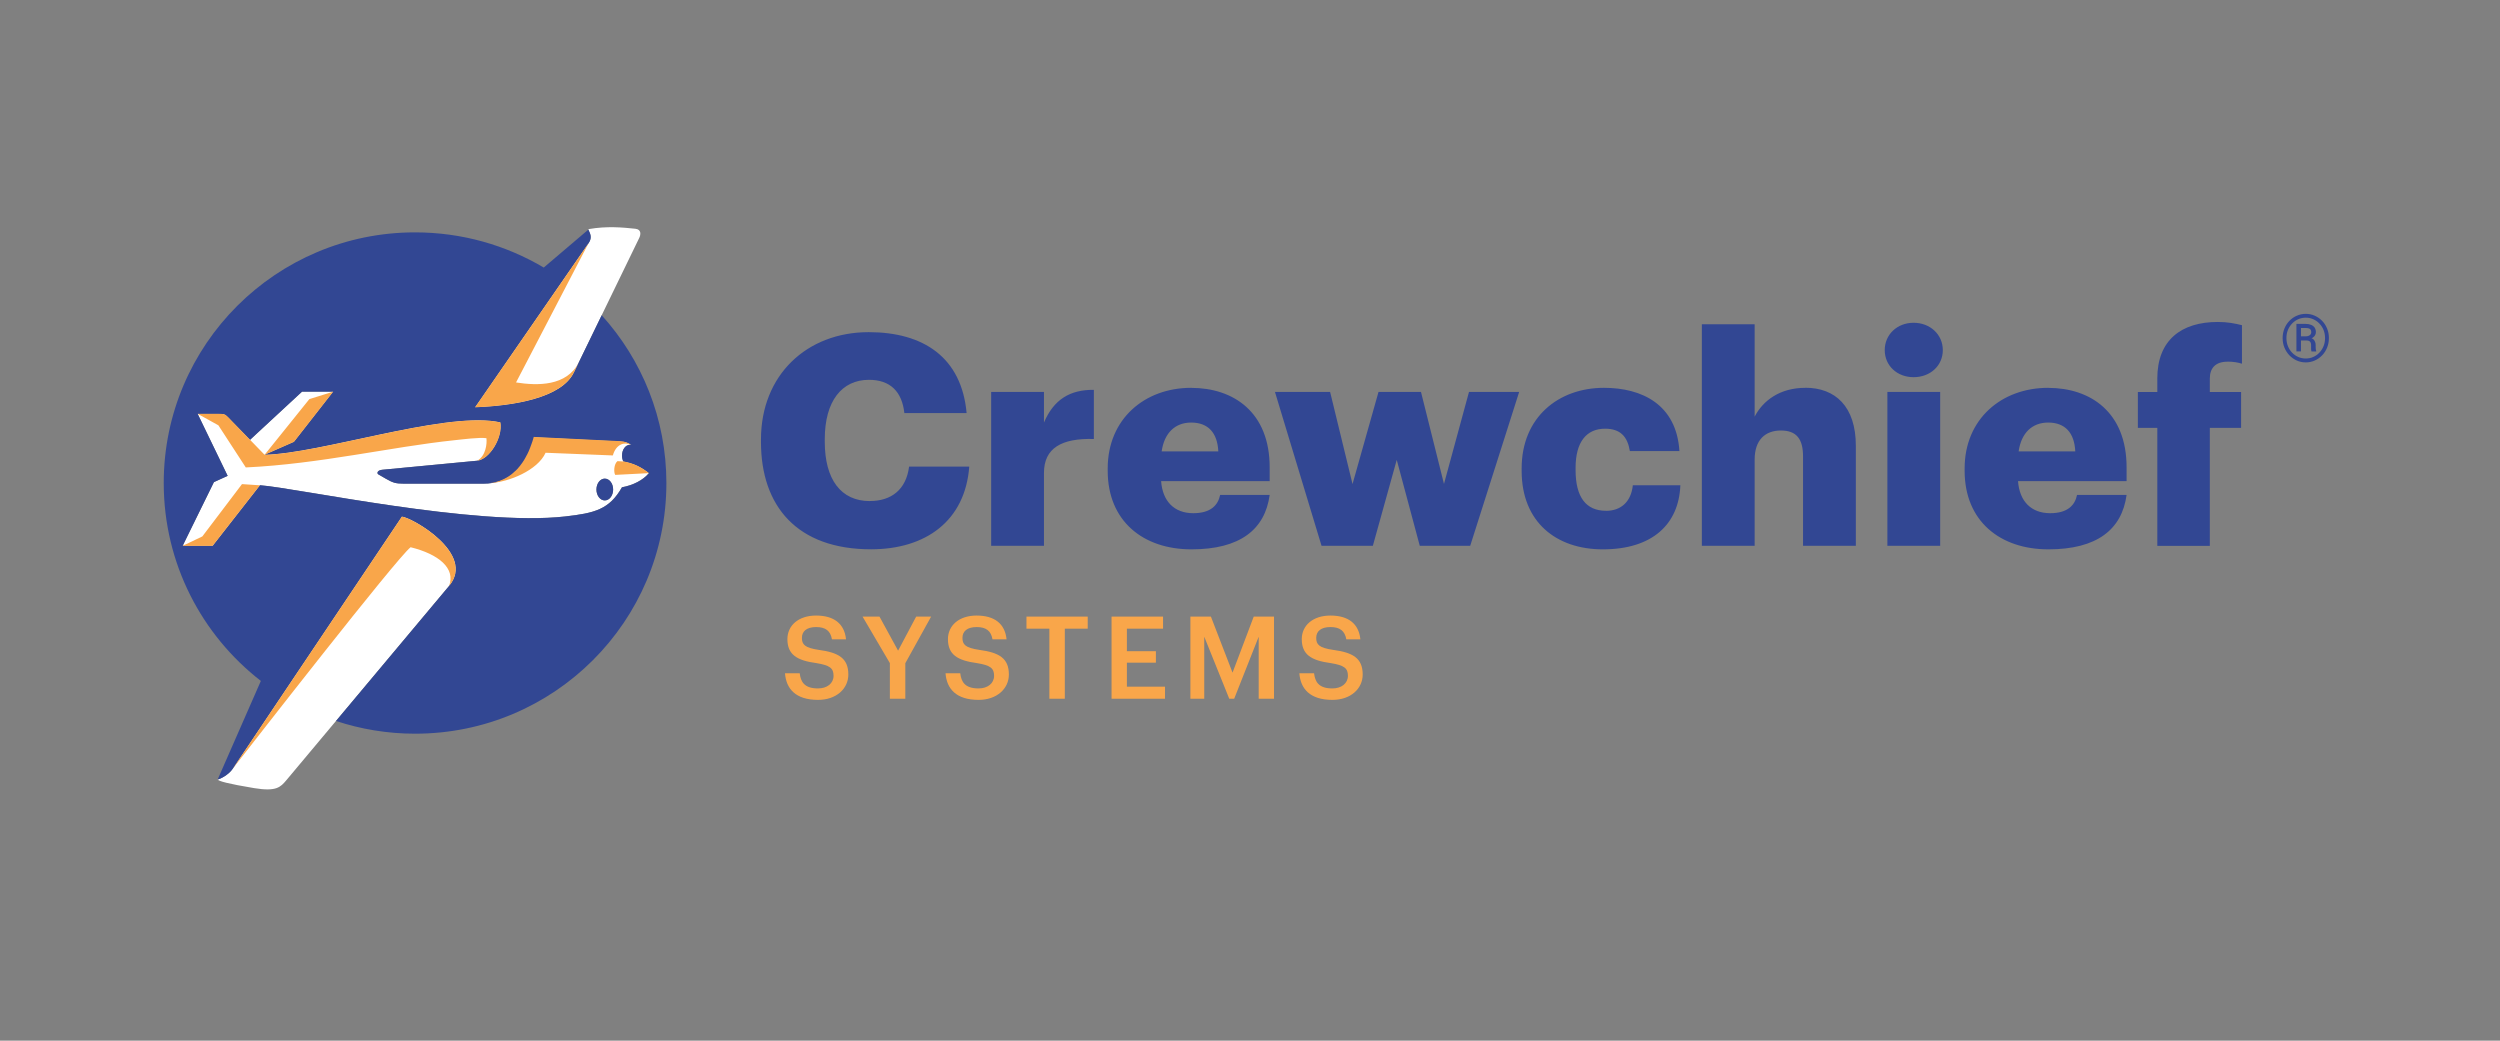 <svg xmlns="http://www.w3.org/2000/svg" width="209" height="87" viewBox="0 0 209 87" fill="none"><rect x="0" y="0" width="209" height="87" fill="#808080" stroke="none"/><g clip-path="url(#clip0_10731_2519)"><path fill-rule="evenodd" clip-rule="evenodd" d="M52.107 38.579C52.038 38.437 51.997 38.267 51.997 38.084C51.997 37.585 52.295 37.182 52.658 37.182C52.699 37.182 52.736 37.186 52.773 37.195C52.575 37.035 52.286 36.92 51.886 36.902L44.689 36.55C43.936 39.27 42.383 40.429 40.431 40.429H33.734C33.069 40.429 32.834 40.352 32.26 40.022L31.626 39.655C31.484 39.573 31.53 39.312 31.943 39.27L39.88 38.515C40.918 38.414 42.039 36.572 41.823 35.308C41.699 35.281 41.575 35.258 41.442 35.235C36.816 34.506 26.758 37.919 22.109 38.015L24.567 36.934L27.846 32.738H25.246C23.983 33.911 22.716 35.079 21.453 36.252L20.897 36.769L19.069 34.887C18.802 34.612 18.701 34.598 18.279 34.598H16.52L19.027 39.779L17.879 40.301L15.266 45.624H17.773L21.728 40.562C24.842 40.796 39.738 44.026 47.247 43.173C49.7 42.894 50.936 42.596 51.992 40.732C52.924 40.562 53.756 40.136 54.243 39.55C53.613 39.055 52.984 38.73 52.102 38.574L52.107 38.579ZM50.559 41.836C50.173 41.836 49.861 41.428 49.861 40.924C49.861 40.42 50.173 40.013 50.559 40.013C50.945 40.013 51.257 40.42 51.257 40.924C51.257 41.428 50.945 41.836 50.559 41.836ZM33.597 43.187L19.464 64.255C19.087 64.818 18.352 65.144 18.191 65.171C18.311 65.308 19.027 65.519 21.241 65.886C23.106 66.192 23.446 65.812 23.947 65.217L37.551 48.973C39.811 46.279 34.433 43.256 33.597 43.183V43.187ZM39.719 34.048C42.994 33.929 46.949 33.256 47.973 31.149L53.439 19.893C53.577 19.614 53.632 19.179 53.117 19.124C52.033 19.009 50.738 18.89 49.222 19.151C49.034 19.183 49.663 19.66 49.209 20.315L39.715 34.044L39.719 34.048Z" fill="white"></path><path fill-rule="evenodd" clip-rule="evenodd" d="M50.304 26.352L47.975 31.148C46.951 33.256 42.996 33.929 39.721 34.048L49.211 20.319C49.238 20.282 49.261 20.241 49.279 20.205C49.284 20.191 49.289 20.182 49.298 20.168C49.312 20.145 49.321 20.118 49.33 20.095C49.334 20.081 49.339 20.067 49.344 20.053C49.348 20.031 49.358 20.008 49.362 19.989C49.362 19.976 49.367 19.962 49.371 19.948C49.371 19.925 49.376 19.907 49.38 19.884C49.38 19.87 49.38 19.861 49.38 19.847C49.38 19.824 49.38 19.806 49.38 19.783C49.38 19.774 49.38 19.76 49.38 19.751C49.38 19.728 49.376 19.705 49.371 19.687C49.371 19.678 49.371 19.673 49.371 19.664C49.334 19.476 49.243 19.334 49.211 19.247C49.211 19.247 49.211 19.243 49.211 19.238C49.211 19.229 49.206 19.22 49.201 19.211V19.201C49.201 19.197 49.201 19.188 49.201 19.183L45.458 22.367C42.303 20.502 38.628 19.426 34.696 19.426C23.094 19.426 13.688 28.808 13.688 40.379C13.688 47.104 16.866 53.091 21.808 56.925L18.193 65.171C18.354 65.143 19.089 64.818 19.466 64.255L33.599 43.187C34.43 43.256 39.808 46.279 37.553 48.977L28.091 60.274C30.172 60.961 32.391 61.337 34.701 61.337C46.308 61.337 55.71 51.955 55.71 40.383C55.71 34.987 53.661 30.067 50.304 26.357V26.352ZM52.003 40.736C50.942 42.601 49.711 42.898 47.258 43.178C39.749 44.03 24.853 40.8 21.739 40.567L17.785 45.629H15.272L17.886 40.306L19.034 39.783L16.526 34.602H18.285C18.708 34.602 18.809 34.616 19.075 34.891L20.903 36.774L21.459 36.256C22.722 35.083 23.99 33.915 25.253 32.743H27.853L24.573 36.939L22.116 38.02C26.764 37.919 36.828 34.511 41.448 35.239C41.581 35.262 41.705 35.285 41.829 35.312C42.045 36.577 40.925 38.418 39.886 38.519L31.95 39.275C31.536 39.316 31.49 39.577 31.633 39.66L32.267 40.026C32.841 40.356 33.075 40.434 33.741 40.434H40.438C42.39 40.434 43.942 39.27 44.696 36.554L51.893 36.907C52.297 36.925 52.582 37.039 52.779 37.2C52.743 37.191 52.701 37.186 52.664 37.186C52.297 37.186 52.003 37.589 52.003 38.089C52.003 38.272 52.044 38.441 52.113 38.583C52.995 38.739 53.624 39.064 54.254 39.559C53.767 40.145 52.94 40.571 52.003 40.741V40.736ZM50.561 40.012C50.175 40.012 49.863 40.42 49.863 40.924C49.863 41.428 50.175 41.836 50.561 41.836C50.947 41.836 51.259 41.428 51.259 40.924C51.259 40.42 50.947 40.012 50.561 40.012Z" fill="#324793"></path><path fill-rule="evenodd" clip-rule="evenodd" d="M47.973 31.149L48.382 30.306C47.371 32.294 44.946 32.257 43.141 31.973L49.209 20.319L39.715 34.048C42.989 33.929 46.944 33.256 47.968 31.149H47.973ZM20.231 40.471L16.915 44.846L15.266 45.633H17.773L21.728 40.572L20.226 40.471H20.231ZM33.597 43.187L19.464 64.255C21.053 62.216 33.124 46.701 34.327 45.748C36.674 46.33 38.098 47.507 37.547 48.977C39.806 46.284 34.428 43.261 33.592 43.187H33.597ZM52.107 38.579L51.62 38.551C51.312 38.799 51.298 39.499 51.432 39.701L52.483 39.646L54.252 39.554C53.623 39.06 52.993 38.73 52.111 38.574L52.107 38.579ZM52.663 37.177H52.672H52.681H52.69H52.699H52.704L52.695 37.168L52.685 37.159C52.488 37.003 52.203 36.898 51.817 36.879L44.62 36.526L44.588 36.641V36.655L44.574 36.687L44.551 36.769L44.537 36.811L44.514 36.888L44.501 36.925L44.473 37.003L44.459 37.044L44.436 37.108L44.418 37.159L44.395 37.223L44.377 37.269L44.349 37.346L44.34 37.374L44.299 37.479L44.257 37.58L44.243 37.617L44.216 37.681L44.197 37.727L44.175 37.777L44.147 37.832L44.129 37.873L44.101 37.928L44.083 37.969L44.055 38.02L44.032 38.061L44.005 38.107L43.982 38.153L43.959 38.199L43.936 38.24L43.908 38.29L43.862 38.373L43.816 38.45L43.793 38.492L43.761 38.538L43.738 38.57L43.711 38.615L43.683 38.657L43.66 38.689L43.628 38.734L43.605 38.767L43.573 38.808L43.545 38.844L43.522 38.877L43.486 38.927L43.472 38.945L43.463 38.954L43.435 38.986L43.407 39.023L43.352 39.087H43.348L43.297 39.151L43.265 39.193L43.238 39.22L43.205 39.252L43.173 39.284L43.136 39.321L43.118 39.339L43.077 39.376L43.045 39.403L43.013 39.431L42.98 39.458L42.948 39.49L42.893 39.541H42.889L42.829 39.596L42.769 39.646L42.728 39.678L42.7 39.697L42.663 39.724L42.627 39.752L42.599 39.77L42.558 39.797L42.526 39.82L42.489 39.843L42.452 39.866L42.42 39.884L42.383 39.907L42.356 39.921L42.31 39.949L42.245 39.985L42.176 40.022L42.121 40.049L42.108 40.058L42.053 40.081L42.034 40.09L41.979 40.113L41.961 40.123L41.906 40.145H41.892L41.837 40.173L41.814 40.182L41.754 40.205L41.685 40.228H41.667L41.607 40.251L41.533 40.274L41.478 40.288H41.455L41.4 40.306H41.377L41.322 40.324H41.299L41.24 40.342H41.221L41.166 40.356H41.139L41.083 40.37H41.06L41.005 40.384C42.53 40.301 44.946 39.325 45.612 37.85L51.234 38.075C51.523 37.035 52.323 36.966 52.626 37.172L52.663 37.177ZM27.855 32.743L25.862 33.366L22.119 38.02L24.576 36.939L27.855 32.743ZM41.832 35.313C41.708 35.285 41.584 35.262 41.451 35.239C36.826 34.511 26.767 37.924 22.119 38.02L19.078 34.887C18.811 34.612 18.71 34.598 18.288 34.598H16.529L18.256 35.555L20.548 39.078C26.748 38.789 32.627 37.365 38.001 36.801C38.667 36.733 40.041 36.55 40.665 36.632C40.725 37.085 40.615 38.125 39.894 38.515C40.932 38.414 42.053 36.572 41.837 35.308L41.832 35.313Z" fill="#F9A64A"></path><path d="M72.725 41.891C70.309 41.891 68.95 40.095 68.95 36.92V36.723C68.95 33.526 70.378 31.753 72.647 31.753C74.425 31.753 75.408 32.738 75.605 34.534H80.809C80.391 29.884 77.208 27.768 72.62 27.768C67.466 27.768 63.617 31.336 63.617 36.746V36.943C63.617 42.33 66.649 45.922 72.817 45.922C77.378 45.922 80.685 43.562 81.03 39.009H76C75.752 40.951 74.494 41.886 72.721 41.886L72.725 41.891ZM87.276 35.322V32.765H82.862V45.629H87.276V39.527C87.276 37.461 88.755 36.622 91.447 36.7V32.591C89.449 32.568 88.094 33.402 87.276 35.322ZM99.581 32.422C95.686 32.422 92.604 35.028 92.604 39.16V39.357C92.604 43.562 95.562 45.926 99.609 45.926C103.655 45.926 105.75 44.277 106.145 41.377H102.002C101.827 42.239 101.212 42.903 99.756 42.903C98.176 42.903 97.193 41.918 97.069 40.223H106.145V39.069C106.145 34.447 103.113 32.426 99.586 32.426L99.581 32.422ZM97.115 37.736C97.335 36.187 98.249 35.326 99.581 35.326C101.01 35.326 101.777 36.187 101.85 37.736H97.115ZM120.719 40.466L118.794 32.765H115.244L113.071 40.466L111.197 32.765H106.586L110.481 45.629H114.77L116.768 38.446L118.693 45.629H122.909L127.002 32.765H122.808L120.714 40.466H120.719ZM134.259 42.701C132.582 42.701 131.719 41.547 131.719 39.307V39.11C131.719 36.943 132.633 35.839 134.185 35.839C135.467 35.839 136.059 36.503 136.257 37.708H140.4C140.152 33.796 137.244 32.422 134.089 32.422C130.291 32.422 127.209 34.882 127.209 39.16V39.357C127.209 43.686 130.144 45.926 133.993 45.926C138.158 45.926 140.354 43.81 140.478 40.567H136.505C136.358 41.968 135.494 42.706 134.259 42.706V42.701ZM150.927 32.422C148.782 32.422 147.377 33.503 146.688 34.831V27.108H142.274V45.629H146.688V38.423C146.688 36.774 147.574 35.99 148.883 35.99C150.192 35.99 150.734 36.705 150.734 38.153V45.629H155.148V37.264C155.148 33.97 153.421 32.417 150.932 32.417L150.927 32.422ZM157.785 45.629H162.199V32.765H157.785V45.629ZM159.98 26.984C158.598 26.984 157.564 27.969 157.564 29.27C157.564 30.571 158.598 31.533 159.98 31.533C161.363 31.533 162.419 30.576 162.419 29.27C162.419 27.965 161.358 26.984 159.98 26.984ZM171.224 32.422C167.329 32.422 164.243 35.028 164.243 39.16V39.357C164.243 43.562 167.201 45.926 171.247 45.926C175.294 45.926 177.388 44.277 177.783 41.377H173.64C173.466 42.239 172.85 42.903 171.394 42.903C169.814 42.903 168.831 41.918 168.707 40.223H177.783V39.069C177.783 34.447 174.752 32.426 171.224 32.426V32.422ZM168.758 37.736C168.978 36.187 169.892 35.326 171.224 35.326C172.653 35.326 173.42 36.187 173.493 37.736H168.758ZM186.221 30.232C186.712 30.232 187.107 30.305 187.429 30.406V27.186C186.836 27.039 186.221 26.916 185.408 26.916C182.349 26.916 180.351 28.441 180.351 31.638V32.77H178.725V35.77H180.351V45.633H184.742V35.77H187.355V32.77H184.742V31.638C184.742 30.8 185.187 30.237 186.221 30.237V30.232Z" fill="#324793"></path><path d="M68.463 54.332C67.269 54.158 67.04 53.879 67.04 53.324C67.04 52.77 67.444 52.422 68.225 52.422C69.005 52.422 69.428 52.729 69.552 53.448H70.728C70.595 52.133 69.708 51.46 68.225 51.46C66.741 51.46 65.827 52.303 65.827 53.43C65.827 54.717 66.608 55.216 68.252 55.436C69.368 55.619 69.685 55.858 69.685 56.494C69.685 57.131 69.148 57.553 68.385 57.553C67.219 57.553 66.939 56.975 66.856 56.284H65.625C65.722 57.58 66.511 58.51 68.39 58.51C69.91 58.51 70.921 57.58 70.921 56.389C70.921 55.015 70.085 54.552 68.463 54.332ZM75.078 54.392L73.525 51.547H72.11L74.393 55.436V58.414H75.684V55.445L77.843 51.547H76.593L75.082 54.392H75.078ZM81.885 54.332C80.69 54.158 80.461 53.879 80.461 53.324C80.461 52.77 80.865 52.422 81.646 52.422C82.427 52.422 82.849 52.729 82.973 53.448H84.149C84.016 52.133 83.129 51.46 81.646 51.46C80.162 51.46 79.248 52.303 79.248 53.43C79.248 54.717 80.029 55.216 81.673 55.436C82.789 55.619 83.106 55.858 83.106 56.494C83.106 57.131 82.569 57.553 81.806 57.553C80.64 57.553 80.36 56.975 80.277 56.284H79.046C79.142 57.58 79.933 58.51 81.811 58.51C83.331 58.51 84.342 57.58 84.342 56.389C84.342 55.015 83.506 54.552 81.885 54.332ZM85.812 52.555H87.727V58.414H89.018V52.555H90.933V51.547H85.812V52.555ZM94.208 55.4H96.633V54.438H94.208V52.555H97.23V51.547H92.926V58.414H97.395V57.406H94.208V55.4ZM103.04 56.233L101.231 51.547H99.517V58.414H100.675V53.228L102.765 58.414H103.178L105.227 53.228V58.414H106.508V51.547H104.813L103.04 56.233ZM111.459 54.332C110.265 54.158 110.036 53.879 110.036 53.324C110.036 52.77 110.44 52.422 111.221 52.422C112.001 52.422 112.424 52.729 112.553 53.448H113.728C113.595 52.133 112.709 51.46 111.225 51.46C109.742 51.46 108.828 52.303 108.828 53.43C108.828 54.717 109.608 55.216 111.253 55.436C112.369 55.619 112.686 55.858 112.686 56.494C112.686 57.131 112.148 57.553 111.386 57.553C110.219 57.553 109.939 56.975 109.856 56.284H108.626C108.722 57.58 109.512 58.51 111.391 58.51C112.911 58.51 113.921 57.58 113.921 56.389C113.921 55.015 113.085 54.552 111.464 54.332H111.459Z" fill="#F9A64A"></path><path d="M192.831 28.464H192.238V28.116H192.785C192.863 28.116 192.932 28.102 192.996 28.075C193.065 28.047 193.115 28.015 193.157 27.965C193.198 27.914 193.221 27.855 193.221 27.786C193.221 27.695 193.207 27.626 193.175 27.571C193.143 27.52 193.093 27.479 193.019 27.456C192.95 27.433 192.854 27.42 192.73 27.42H192.362V29.376H191.981V27.076H192.734C192.913 27.076 193.07 27.104 193.198 27.154C193.327 27.204 193.428 27.282 193.501 27.383C193.57 27.484 193.607 27.612 193.607 27.768C193.607 27.864 193.584 27.951 193.538 28.029C193.492 28.107 193.428 28.175 193.341 28.23C193.253 28.285 193.148 28.331 193.024 28.368C193.019 28.368 193.01 28.372 193.005 28.386C193.001 28.395 192.996 28.405 192.987 28.405C192.955 28.423 192.936 28.437 192.927 28.446C192.918 28.455 192.913 28.459 192.904 28.459C192.895 28.459 192.877 28.459 192.84 28.459L192.831 28.464ZM192.803 28.464L192.858 28.221C193.138 28.221 193.331 28.281 193.432 28.4C193.533 28.519 193.589 28.666 193.589 28.849V28.995C193.589 29.064 193.589 29.128 193.598 29.188C193.607 29.247 193.616 29.298 193.634 29.339V29.38H193.239C193.221 29.334 193.212 29.266 193.207 29.179C193.207 29.092 193.207 29.028 193.207 28.991V28.849C193.207 28.716 193.175 28.62 193.115 28.56C193.056 28.496 192.955 28.464 192.808 28.464H192.803ZM191.145 28.262C191.145 28.501 191.186 28.725 191.269 28.936C191.352 29.142 191.467 29.325 191.618 29.481C191.765 29.637 191.94 29.756 192.133 29.843C192.325 29.93 192.537 29.971 192.762 29.971C192.987 29.971 193.194 29.93 193.386 29.843C193.584 29.756 193.754 29.637 193.901 29.481C194.048 29.325 194.167 29.142 194.25 28.936C194.333 28.73 194.374 28.505 194.374 28.262C194.374 28.02 194.333 27.795 194.25 27.589C194.167 27.383 194.052 27.204 193.901 27.049C193.754 26.893 193.584 26.774 193.386 26.687C193.194 26.6 192.982 26.558 192.762 26.558C192.541 26.558 192.33 26.6 192.133 26.687C191.935 26.774 191.765 26.893 191.618 27.049C191.471 27.204 191.352 27.383 191.269 27.589C191.186 27.795 191.145 28.02 191.145 28.262ZM190.828 28.262C190.828 27.974 190.879 27.708 190.98 27.461C191.081 27.213 191.219 27.003 191.398 26.82C191.577 26.636 191.779 26.494 192.013 26.393C192.247 26.293 192.495 26.238 192.762 26.238C193.028 26.238 193.276 26.288 193.51 26.393C193.745 26.494 193.947 26.636 194.126 26.82C194.305 27.003 194.443 27.218 194.544 27.461C194.645 27.708 194.696 27.974 194.696 28.262C194.696 28.551 194.645 28.817 194.544 29.064C194.443 29.312 194.305 29.527 194.126 29.71C193.951 29.893 193.745 30.04 193.51 30.141C193.281 30.241 193.028 30.297 192.762 30.297C192.495 30.297 192.247 30.246 192.013 30.141C191.783 30.04 191.577 29.893 191.398 29.71C191.219 29.522 191.081 29.307 190.98 29.064C190.879 28.817 190.828 28.551 190.828 28.262Z" fill="#324793"></path></g><defs><clipPath id="clip0_10731_2519"><rect width="181" height="47" fill="white" transform="translate(13.688 19)"></rect></clipPath></defs></svg>